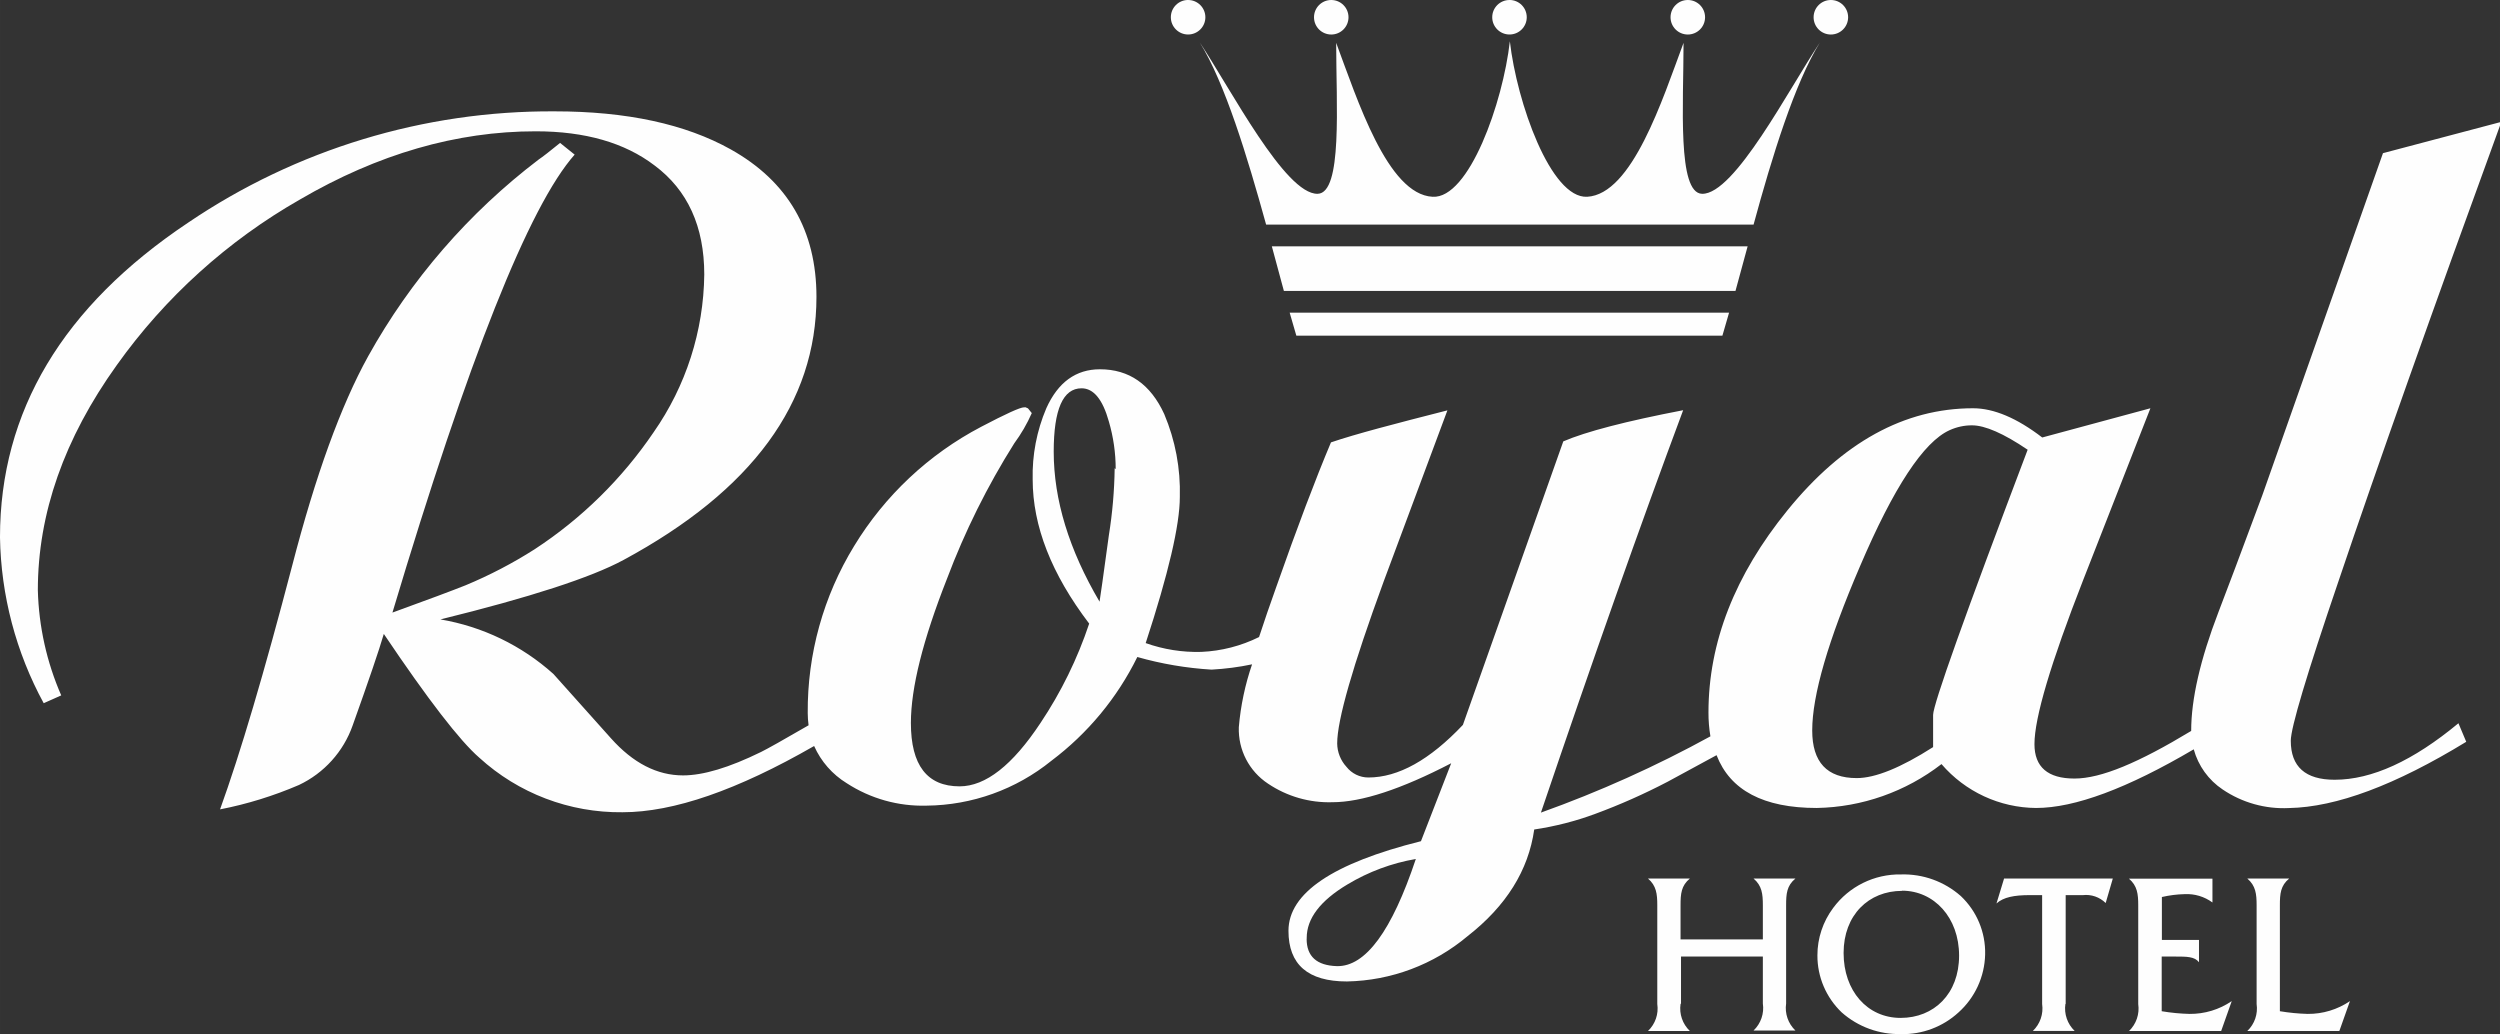 <?xml version="1.0" encoding="UTF-8"?>
<!DOCTYPE svg PUBLIC "-//W3C//DTD SVG 1.1//EN" "http://www.w3.org/Graphics/SVG/1.1/DTD/svg11.dtd">
<!-- Creator: CorelDRAW 2018 (64-Bit) -->
<svg xmlns="http://www.w3.org/2000/svg" xml:space="preserve" width="95.056mm" height="39.321mm" version="1.1" style="shape-rendering:geometricPrecision; text-rendering:geometricPrecision; image-rendering:optimizeQuality; fill-rule:evenodd; clip-rule:evenodd"
viewBox="0 0 976.88 404.1"
 xmlns:xlink="http://www.w3.org/1999/xlink">
 <rect x="0" y="0" width="976.88" height="404.1" fill="#333333" stroke="none"/>
 <defs>
  <style type="text/css">
   <![CDATA[
    .fil0 {fill:#FEFEFE;fill-rule:nonzero}
   ]]>
  </style>
 </defs>
 <g id="Layer_x0020_1">
  <g id="_2139261471088">
   <path class="fil0" d="M673.03 131.17c0.83,-2.76 1.71,-5.76 2.61,-8.99l-171.7 0c0.91,3.19 1.78,6.2 2.61,8.99l166.48 0zm-152.88 -131.17c3.72,-0.02 6.76,2.98 6.78,6.71 0.02,3.72 -2.98,6.76 -6.7,6.78 -3.73,0.02 -6.76,-2.98 -6.78,-6.71l0 -0.07c0.02,-3.7 3.01,-6.69 6.71,-6.71zm-55.9 0c3.72,0 6.75,3.02 6.75,6.74 0,3.72 -3.02,6.74 -6.75,6.74 -3.72,0 -6.74,-3.02 -6.74,-6.74l0 -0.04c0.02,-3.71 3.03,-6.71 6.74,-6.71zm125.59 0c-3.73,0 -6.75,3.02 -6.75,6.74 0,3.72 3.02,6.74 6.75,6.74 3.72,0 6.74,-3.02 6.74,-6.74l0 -0.04c-0.02,-3.7 -3.01,-6.69 -6.7,-6.71l-0.04 0zm69.71 0c-3.72,-0.02 -6.76,2.98 -6.78,6.71 -0.02,3.72 2.98,6.76 6.71,6.78 3.72,0.02 6.76,-2.98 6.78,-6.71 0,-0.03 0,-0.05 0,-0.07 -0.02,-3.7 -3.01,-6.69 -6.71,-6.71zm55.9 0c-3.72,-0.02 -6.76,2.98 -6.78,6.71 -0.02,3.72 2.98,6.76 6.71,6.78 3.72,0.02 6.76,-2.98 6.78,-6.71l0 -0.07c-0.02,-3.7 -3.01,-6.69 -6.71,-6.71zm-37.31 113.69c1.49,-5.51 3.09,-11.38 4.75,-17.44l-185.92 0c1.67,6.06 3.23,11.93 4.71,17.44l176.45 0zm7.07 -25.92c7.25,-26.68 16.1,-55.32 25.93,-71.17 -12.11,18.13 -33.35,59.39 -46.04,59.13 -9.76,-0.22 -7.25,-34.99 -7.25,-58.99 -8.27,22.22 -20.08,59.2 -37.67,60.15 -14.21,0.72 -27.48,-36.83 -30.2,-60.76 -2.68,23.93 -15.99,61.63 -30.2,60.76 -17.59,-0.91 -29.37,-37.92 -37.67,-60.15 0,23.96 2.54,58.77 -7.25,58.99 -12.69,0.25 -33.93,-40.9 -46.04,-59.13 9.82,15.81 18.53,44.45 25.92,71.17l190.48 0z"/>
   <path class="fil0" d="M435.96 183.34c0,-6.32 -0.9,-12.61 -2.68,-18.67 -2.42,-8.63 -5.97,-12.94 -10.66,-12.94 -7.25,0 -10.88,8.25 -10.88,24.76 0,18.78 5.97,38.32 17.91,58.62 0.24,-1.28 1.45,-9.9 3.63,-25.88 1.4,-8.69 2.16,-17.48 2.28,-26.28l0.4 0.36 0 0.04zm540.92 -135.57l0 1.3c-26.68,73.14 -47.71,132.46 -63.08,177.96 -12.45,36.54 -18.67,57.35 -18.67,62.43 0,10.15 5.72,15.23 17.15,15.23 14.5,0 30.62,-7.36 48.36,-22.08l3.05 7.25c-27.67,16.92 -50.77,25.55 -69.29,25.89 -9.18,0.45 -18.27,-2.1 -25.88,-7.25 -5.54,-3.7 -9.55,-9.27 -11.31,-15.7 -25.96,15.28 -46.5,22.92 -61.63,22.92 -14.21,-0.11 -27.68,-6.36 -36.94,-17.15 -13.97,10.81 -31.06,16.83 -48.73,17.15 -20.79,0 -33.84,-6.88 -39.16,-20.63l-19.11 10.37c-9.17,4.79 -18.64,9 -28.35,12.58 -7.7,2.85 -15.67,4.88 -23.79,6.09 -2.27,16 -10.96,29.9 -26.06,41.69 -13.23,11.12 -29.86,17.36 -47.13,17.69 -15.23,0 -22.84,-6.6 -22.84,-19.79 0,-14.72 17.26,-26.39 51.77,-35.02l11.82 -30.46c-19.55,10.15 -35.04,15.23 -46.44,15.23 -8.93,0.28 -17.72,-2.26 -25.13,-7.25 -7.4,-4.87 -11.72,-13.23 -11.42,-22.08 0.71,-8.36 2.45,-16.61 5.18,-24.55 -5.22,1.1 -10.52,1.78 -15.84,2.07 -9.82,-0.59 -19.54,-2.24 -29,-4.93 -7.86,15.97 -19.38,29.87 -33.61,40.57 -13.8,11.17 -30.97,17.34 -48.73,17.51 -11.05,0.32 -21.94,-2.74 -31.22,-8.77 -5.61,-3.44 -10.04,-8.5 -12.72,-14.5l0 -0.04c-30.02,17.26 -54.97,25.89 -74.87,25.89 -20.69,0.24 -40.7,-7.37 -55.98,-21.32 -7.61,-6.6 -20.05,-22.72 -37.31,-48.36 -1.77,6.09 -5.83,18.02 -12.18,35.78 -3.61,10.23 -11.15,18.59 -20.96,23.24 -9.91,4.27 -20.25,7.47 -30.85,9.54 7.88,-21.75 17.27,-53.48 28.17,-95.17 9.14,-35.29 19.03,-62.58 29.69,-81.86 16.66,-29.96 39.35,-56.14 66.64,-76.9 1.52,-1.02 4.31,-3.18 8.37,-6.49l5.69 4.57c-17.77,20.06 -41.5,79.71 -71.2,178.95 13.97,-5.07 23.49,-8.63 28.57,-10.66 9.4,-3.91 18.46,-8.63 27.04,-14.11 18.35,-12.01 34.13,-27.53 46.44,-45.68 12.65,-18.09 19.55,-39.57 19.8,-61.63 0,-18.78 -6.48,-32.99 -19.43,-42.64 -11.67,-8.9 -27.15,-13.34 -46.44,-13.34 -30.96,0 -61.67,8.88 -92.12,26.65 -28.26,16.13 -52.69,38.21 -71.57,64.71 -20.57,28.69 -30.85,58.01 -30.85,87.95 0.37,14.16 3.47,28.12 9.14,41.11l-6.85 3.05c-10.84,-19.9 -16.7,-42.13 -17.08,-64.79 0,-49.23 24.5,-90.23 73.49,-122.97 42.24,-28.62 92.15,-43.79 143.17,-43.51 28.18,0 51.14,4.95 68.88,14.86 22.33,12.5 33.5,31.71 33.5,57.65 0,41.38 -25.12,75.64 -75.37,102.78 -12.69,6.87 -36.54,14.61 -71.57,23.24 16.44,2.78 31.75,10.18 44.16,21.32l22.48 25.13c8.63,9.67 18.02,14.5 28.17,14.5 7.88,0 18.03,-3.05 30.45,-9.14 2.42,-1.18 8.61,-4.66 18.6,-10.44 -0.21,-1.59 -0.32,-3.19 -0.33,-4.79 -0.17,-23.01 6.11,-45.62 18.13,-65.26 12.01,-19.74 29.16,-35.85 49.63,-46.58 9.67,-5.08 15.25,-7.61 16.75,-7.61l0.76 0c0.2,0.21 0.47,0.34 0.76,0.36l1.52 1.89c-1.84,4.18 -4.14,8.14 -6.85,11.82 -10.52,16.71 -19.33,34.45 -26.29,52.93 -9.4,23.86 -14.1,42.63 -14.1,56.34 0,16.51 6.34,24.76 19.03,24.76 10.15,0 20.69,-8.26 31.61,-24.76 8.05,-12.04 14.45,-25.1 19.03,-38.83 -14.72,-19.34 -22.08,-38.12 -22.08,-56.34 -0.23,-9.55 1.59,-19.02 5.33,-27.81 4.57,-10.15 11.55,-15.23 20.95,-15.23 11.41,0 19.78,5.84 25.13,17.51 4.32,10.23 6.4,21.27 6.09,32.38 0,10.92 -4.45,29.96 -13.34,57.1 6.98,2.48 14.35,3.65 21.75,3.44 7.84,-0.34 15.52,-2.32 22.55,-5.8 1.93,-5.92 4.19,-12.5 6.78,-19.73 8.12,-23.11 15.23,-41.88 21.32,-56.34 9.72,-3.3 24.87,-7.25 45.5,-12.51l-24.94 66.96c-12.08,32.99 -18.13,54.06 -18.13,63.19 0.04,3.39 1.33,6.65 3.62,9.14 2.06,2.63 5.21,4.17 8.56,4.17 11.67,0 23.99,-6.85 36.94,-20.55l39.23 -110.79c8.89,-3.82 24.51,-7.88 46.84,-12.18 -16.75,44.93 -35.28,97.34 -55.58,157.24 22.83,-8.17 44.98,-18.13 66.23,-29.8 -0.52,-3.08 -0.77,-6.2 -0.76,-9.32 0,-27.36 10.29,-53.69 30.86,-79 21.58,-26.59 45.75,-39.88 72.51,-39.88 8.12,0 17.14,3.81 27.05,11.42l42.27 -11.42 -26.28 67.14c-12.69,32.48 -19.03,53.85 -19.03,64.1 0,8.95 5.22,13.45 15.63,13.45 10.41,0 25.09,-6.2 45.61,-18.6 0,-12.45 3.55,-27.93 10.66,-46.45 3.05,-7.87 8.76,-23.1 17.15,-45.68l47.13 -133.64 45.72 -12.09zm-466.31 319.09c0,6.86 3.94,10.42 11.82,10.66 11.17,0.26 21.45,-13.69 30.85,-41.87 -9.42,1.62 -18.45,4.98 -26.65,9.9 -10.66,6.36 -15.99,13.34 -15.99,20.95l0 0.4 -0.04 -0.04zm281.74 -191.13c-9.4,-6.36 -16.66,-9.53 -21.75,-9.53 -3.01,-0.01 -5.99,0.64 -8.74,1.89 -10.15,4.57 -21.83,22.3 -35.02,53.18 -12.45,29 -18.67,50.39 -18.67,64.17 0,12.36 5.76,18.6 17.4,18.6 7.25,0 17.2,-4.04 29.84,-12.11l0 -12.58c0,-4.06 12.31,-38.6 36.94,-103.61z"/>
   <path class="fil0" d="M656.86 392.13l0 -18.35 31.98 0 0 18.35c0.58,3.89 -0.78,7.83 -3.63,10.55l16.35 0c-2.85,-2.72 -4.2,-6.66 -3.63,-10.55l0 -38.39c0,-4.5 0.25,-7.65 3.63,-10.44l-16.35 0c3.27,2.79 3.63,5.98 3.63,10.44l0 13.34 -32.16 0 0 -13.34c0,-4.5 0.26,-7.65 3.63,-10.44l-16.35 0c3.26,2.79 3.63,5.98 3.63,10.44l0 38.57c0.58,3.9 -0.78,7.83 -3.63,10.55l16.35 0c-2.85,-2.72 -4.2,-6.65 -3.63,-10.55l0.18 -0.18zm86 11.96c8.27,0.16 16.3,-2.86 22.4,-8.45 6.48,-5.8 10.26,-14.03 10.44,-22.73 0.2,-8.59 -3.25,-16.86 -9.5,-22.77 -6.43,-5.68 -14.77,-8.7 -23.34,-8.45 -10.44,-0.2 -20.34,4.68 -26.54,13.09 -4,5.35 -6.17,11.85 -6.16,18.53 -0.04,8.42 3.4,16.48 9.5,22.3 6.39,5.65 14.68,8.67 23.21,8.45l0 0.04zm0.36 -56.05c12.47,0 22.3,10.44 22.3,25.38 0,14.94 -9.83,24.33 -22.84,24.33 -13.02,0 -22.29,-10.55 -22.29,-25.38 0,-14.83 9.82,-24.26 22.84,-24.26l0 -0.07zm63.95 44.27l0 -42.53 6.67 0c3.3,-0.39 6.59,0.74 8.96,3.08l2.79 -9.58 -42.49 0 -2.97 9.76c2.72,-2.47 6.92,-3.27 13.02,-3.27l4.82 0 0 42.53c0.57,3.9 -0.78,7.83 -3.63,10.55l16.35 0c-2.85,-2.72 -4.2,-6.65 -3.63,-10.55l0.1 0zm24.51 10.55l36.25 0 4.13 -11.67c-4.85,3.31 -10.61,5.06 -16.49,5 -3.65,-0.09 -7.28,-0.44 -10.88,-1.05l0 -21.36 5.36 0c4.5,0 7.47,0 9.21,2.21l0 -8.7 -14.5 0 0 -16.78c2.92,-0.67 5.89,-1.05 8.88,-1.12 3.89,-0.2 7.74,0.95 10.88,3.26l0 -9.31 -32.63 0c3.27,2.79 3.63,5.98 3.63,10.44l0 38.57c0.57,3.9 -0.78,7.83 -3.63,10.55l-0.21 -0.04zm46.18 0l36.25 0 4.14 -11.67c-4.87,3.3 -10.62,5.05 -16.5,5 -3.65,-0.1 -7.28,-0.45 -10.88,-1.05l0 -41.4c0,-4.5 0.25,-7.65 3.63,-10.44l-16.35 0c3.26,2.79 3.63,5.98 3.63,10.44l0 38.57c0.57,3.9 -0.78,7.83 -3.63,10.55l-0.29 0z"/>
  </g>
 </g>
</svg>

